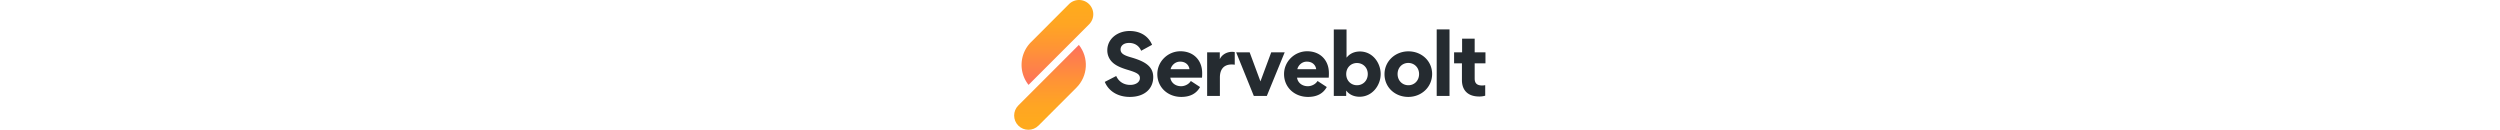 <?xml version="1.0" encoding="UTF-8"?>
<svg xmlns="http://www.w3.org/2000/svg" height="50" viewBox="0 0 962 265">
  <title>Servebolt_logo</title>
  <defs>
    <linearGradient x1="50.007%" y1="0%" x2="50.007%" y2="99.999%" id="a">
      <stop stop-color="#FE6F5E" offset="0%"></stop>
      <stop stop-color="#FE7C4F" offset="13%"></stop>
      <stop stop-color="#FF9534" offset="44%"></stop>
      <stop stop-color="#FFA523" offset="70%"></stop>
      <stop stop-color="#FFAA1D" offset="90%"></stop>
    </linearGradient>
    <linearGradient x1="49.995%" y1="100%" x2="49.995%" y2="-.001%" id="b">
      <stop stop-color="#FE6F5E" offset="0%"></stop>
      <stop stop-color="#FE7C4F" offset="13%"></stop>
      <stop stop-color="#FF9534" offset="44%"></stop>
      <stop stop-color="#FFA523" offset="70%"></stop>
      <stop stop-color="#FFAA1D" offset="90%"></stop>
    </linearGradient>
  </defs>
  <g fill-rule="nonzero" fill="none">
    <path d="M238 116.86c29 8.33 45.64 18.49 45.64 40.48 0 23-17 40.31-47.8 40.31-24.66 0-43.31-12-51-30.65l23.32-12c5 11.32 15.32 18.15 28.48 18.15 11.66 0 19.82-5.83 19.82-13.82 0-7.66-5.66-11.16-24.65-16.82-14-4.17-24.82-8.83-31.82-15.83a33.23 33.23 0 0 1-10-24.15c0-23.32 20.82-39.31 45.47-39.31 21.82 0 38.31 10.33 45.81 28.15L259 103.54c-4.33-10.49-13.49-16-24.65-16-10.83 0-17.33 5.66-17.33 13.32-.02 8.14 6.98 12.01 20.98 16zM318.48 158.34c1.66 11.16 11.16 17.49 22 17.49 7.49 0 15.82-4 19.82-10.66l18.82 12.32c-7.5 13.5-20.32 20.16-38.31 20.16-27 0-48.81-19-48.81-46.64 0-25.65 21.49-46.47 47.14-46.47 26.49 0 44.31 18.15 44.31 44.47a86.57 86.57 0 0 1-.33 9.33h-64.64zm39-17.16c-.49-6.49-6-15.49-19-15.49-11.66 0-18.33 9.66-19.33 15.49h38.33zM449.9 132a35.74 35.74 0 0 0-6.16-.5c-17.82 0-24.15 11.83-24.15 26.49v37.64h-26V106.7h25.81v13.66h.17c3.5-7.66 12.66-14.66 25.15-14.66a20.54 20.54 0 0 1 5.16.67l.02 25.63zM502.29 166l22-59.3h27.48l-36.48 89H488.8l-36-88.95h27.5zM576.92 158.34c1.66 11.16 11.16 17.49 22 17.49 7.5 0 15.83-4 19.83-10.66l18.82 12.32c-7.5 13.5-20.32 20.16-38.31 20.16-27 0-48.81-19-48.81-46.64 0-25.65 21.49-46.47 47.14-46.47 26.49 0 44.31 18.15 44.31 44.47a86.57 86.57 0 0 1-.33 9.33h-64.65zm39-17.16c-.51-6.49-6-15.49-19-15.49-11.66 0-18.33 9.66-19.33 15.49h38.33zM678.2 117.36C687 106 699.85 105 705.18 105c26.15 0 42.31 23.48 42.31 46 0 23.15-17.16 46.3-43 46.3-5.83 0-18.49-1.16-27-12.32h-.33v10.66h-25.28V60.06h26v57.3h.32zm21 56.47c12.16 0 22-9.33 22-22.82 0-13.33-9.83-22.49-22.15-22.49-12 0-21.82 9.16-21.82 22.49-.03 13.49 9.77 22.82 21.95 22.82h.02zM804.13 104.71c26.81 0 48.3 19.65 48.3 46.13 0 26.82-21.82 46.81-48.64 46.81-27 0-48.47-19.49-48.47-46.31 0-26.48 21.82-46.63 48.81-46.63zm-.13 69.12c12.16 0 21.82-9.33 21.82-22.82 0-13.33-9.83-22.65-22-22.65S782 137.68 782 151c0 13.5 9.8 22.83 22 22.83zM861.76 195.65V59.9h26.15v135.75zM960.71 195.15a40.4 40.4 0 0 1-12.16 1.67c-23.66 0-35.32-13.16-35.32-33.48v-34.15h-16V106.7h16.33V78.89h25.65v27.81h22v22.49h-22v31c0 10.49 5.66 14.16 15.49 14.16a29.81 29.81 0 0 0 6-.67l.01 21.47z" fill="#252B30"></path>
    <path d="M133 91.56c20.736 26.087 18.606 63.579-4.95 87.15l-77.44 77.45c-11.35 11.35-29.75 11.35-41.1 0-11.35-11.35-11.35-29.75 0-41.1L133 91.56z" fill="url(#a)" transform="translate(-1)"></path>
    <path d="M153.86 8.51a29.06 29.06 0 0 1 0 41.1l-123.5 123.5c-20.722-26.1-18.571-63.592 5-87.15l77.41-77.45c11.348-11.344 29.742-11.344 41.09 0z" fill="url(#b)" transform="translate(-1)"></path>
  </g>
</svg>
